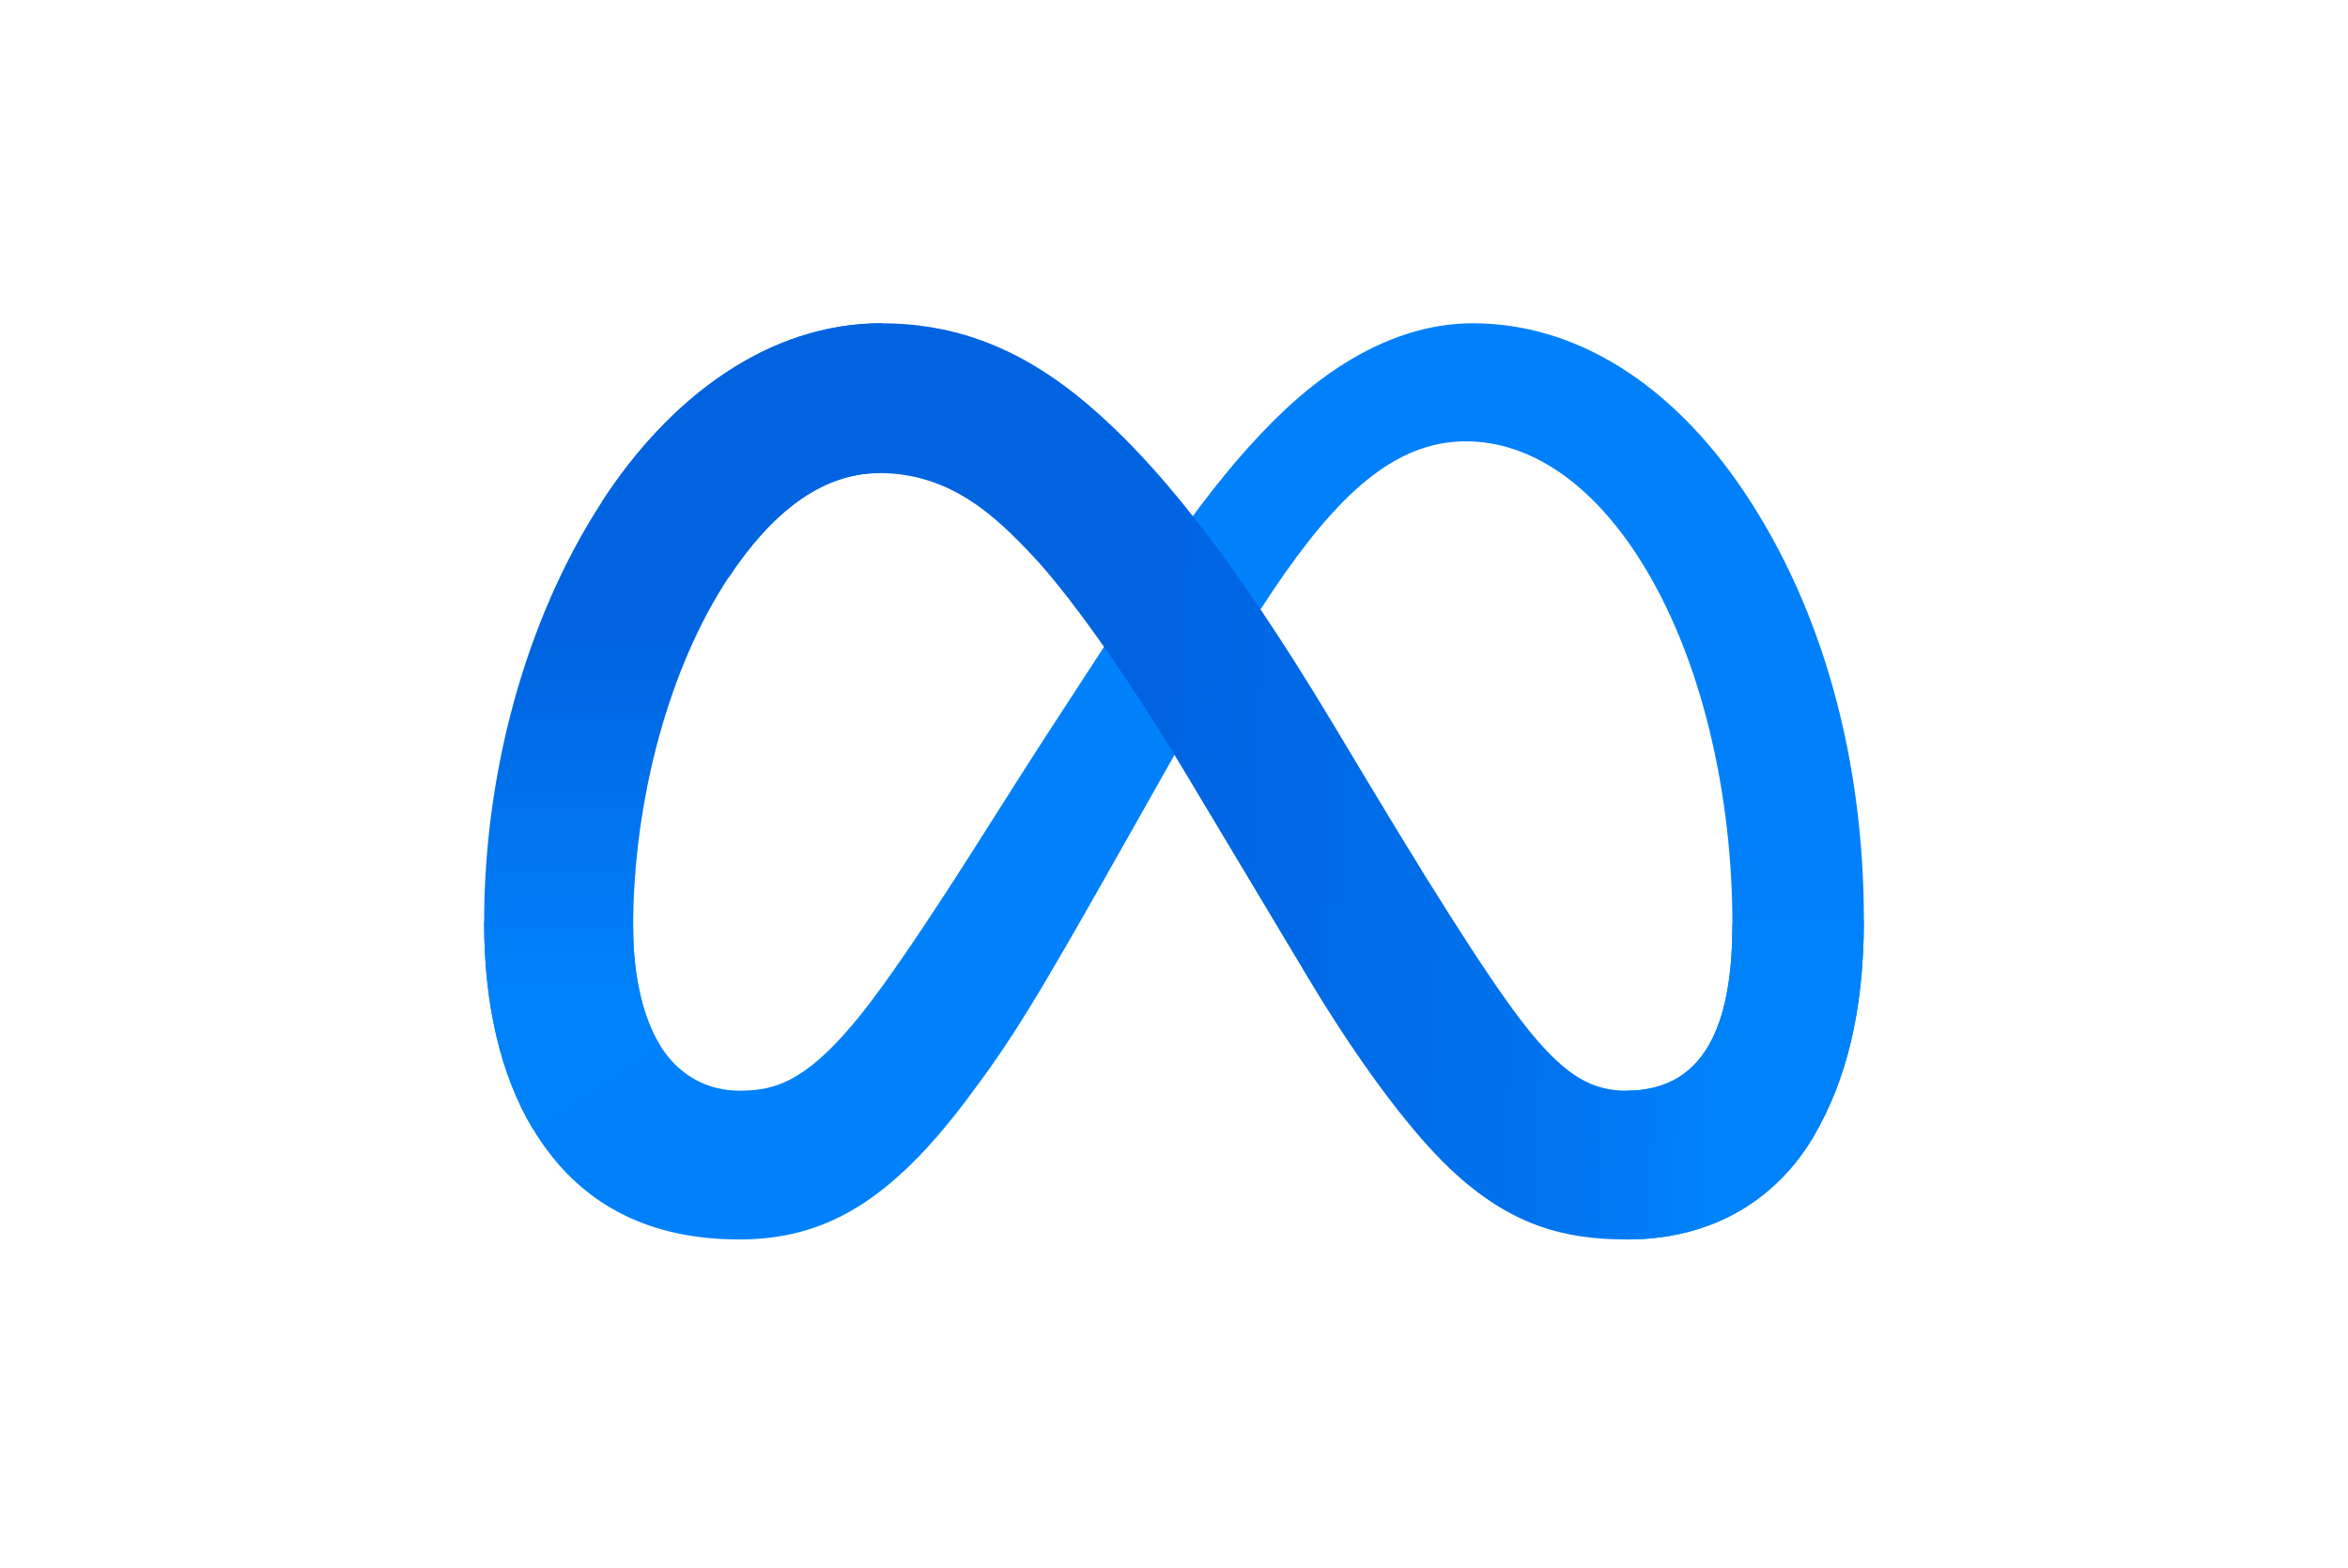 <svg xmlns="http://www.w3.org/2000/svg" width="256" height="171" preserveAspectRatio="xMidYMid" viewBox="-50 -50 376 291">
    <defs>
        <linearGradient id="a" x1="13.878%" x2="89.144%" y1="55.934%" y2="58.694%">
            <stop offset="0%" stop-color="#0064E1" />
            <stop offset="40%" stop-color="#0064E1" />
            <stop offset="83%" stop-color="#0073EE" />
            <stop offset="100%" stop-color="#0082FB" />
        </linearGradient>
        <linearGradient id="b" x1="54.315%" x2="54.315%" y1="82.782%" y2="39.307%">
            <stop offset="0%" stop-color="#0082FB" />
            <stop offset="100%" stop-color="#0064E0" />
        </linearGradient>
    </defs>
    <path fill="#0081FB"
        d="M37.651 122.136c0 9.775 2.146 17.28 4.95 21.82 3.677 5.947 9.16 8.466 14.751 8.466 7.211 0 13.808-1.79 26.52-19.372 10.185-14.092 22.186-33.874 30.26-46.275l13.675-21.01c9.499-14.591 20.493-30.811 33.1-41.806C171.196 14.985 182.298 10 193.47 10c18.758 0 36.625 10.87 50.3 31.257C258.735 63.584 266 91.707 266 120.729c0 17.253-3.4 29.93-9.187 39.946-5.591 9.686-16.488 19.363-34.818 19.363v-27.616c15.695 0 19.612-14.422 19.612-30.927 0-23.52-5.484-49.623-17.564-68.273-8.574-13.23-19.684-21.313-31.907-21.313-13.22 0-23.859 9.97-35.815 27.75-6.356 9.445-12.882 20.956-20.208 33.944l-8.066 14.289c-16.203 28.728-20.307 35.271-28.408 46.07-14.2 18.91-26.324 26.076-42.287 26.076-18.935 0-30.91-8.2-38.325-20.556C12.973 149.413 10 136.202 10 121.148l27.651.988Z" />
    <path fill="url(#a)"
        d="M31.802 43.206C44.48 23.666 62.774 10 83.757 10 95.91 10 107.99 13.597 120.605 23.897c13.798 11.261 28.505 29.805 46.853 60.368l6.58 10.967c15.881 26.459 24.917 40.07 30.205 46.49 6.802 8.243 11.565 10.7 17.752 10.7 15.695 0 19.612-14.422 19.612-30.927l24.393-.766c0 17.253-3.4 29.93-9.187 39.946-5.591 9.686-16.488 19.363-34.818 19.363-11.395 0-21.49-2.475-32.654-13.007-8.582-8.083-18.615-22.443-26.334-35.352l-22.96-38.352C128.528 74.08 117.96 59.73 111.845 53.23c-6.578-6.988-15.036-15.428-28.532-15.428-10.923 0-20.2 7.666-27.963 19.39L31.802 43.206Z" />
    <path fill="url(#b)"
        d="M83.312 37.802c-10.923 0-20.2 7.666-27.963 19.39-10.976 16.568-17.698 41.245-17.698 64.944 0 9.775 2.146 17.28 4.95 21.82L19.027 159.482C12.973 149.413 10 136.202 10 121.148 10 93.772 17.514 65.24 31.802 43.206 44.48 23.666 62.774 10 83.757 10l-.445 27.802Z" />
</svg>